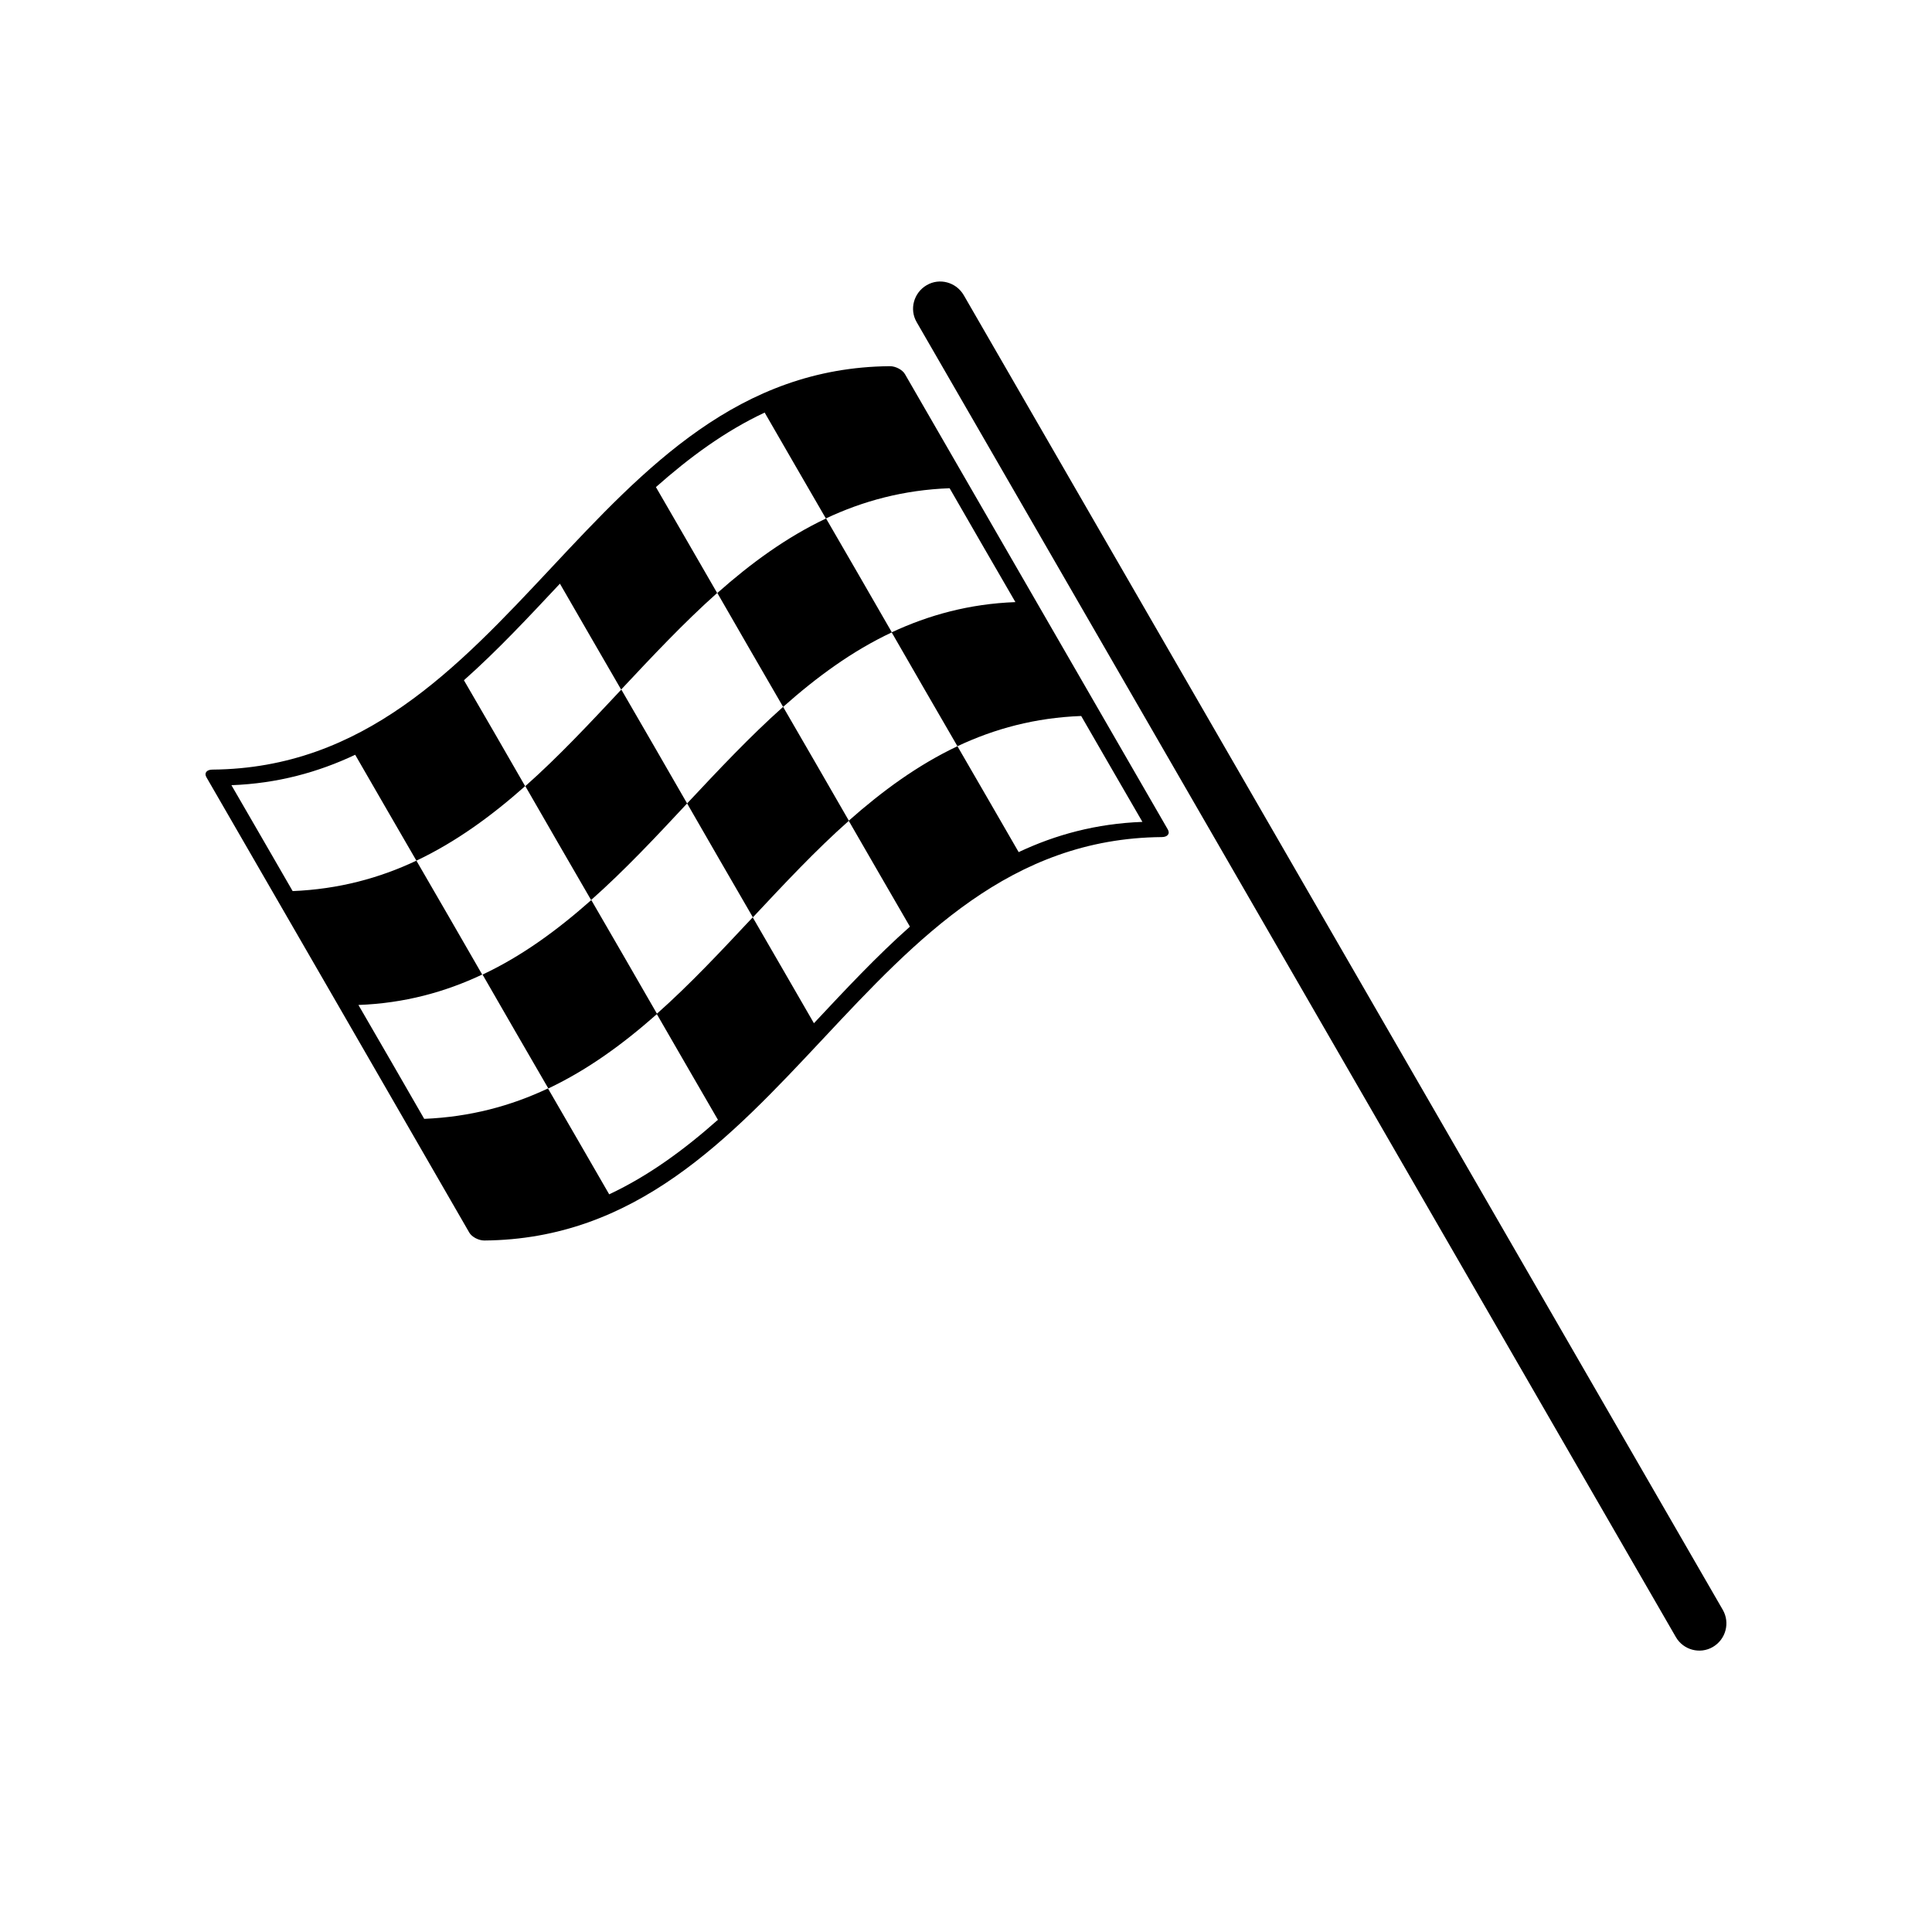 <?xml version="1.0" encoding="UTF-8"?>
<!-- Uploaded to: SVG Repo, www.svgrepo.com, Generator: SVG Repo Mixer Tools -->
<svg fill="#000000" width="800px" height="800px" version="1.1" viewBox="144 144 512 512" xmlns="http://www.w3.org/2000/svg">
 <g>
  <path d="m383.83 243.16c-0.656-1.16-2.469-2.117-3.981-2.117-80.055 0.656-99.504 106.25-179.56 106.91-1.512 0-2.266 0.906-1.562 2.066 23.227 40.203 46.453 80.406 69.625 120.61 0.656 1.16 2.469 2.117 3.981 2.117 80.055-0.656 99.504-106.25 179.56-106.91 1.512 0 2.266-0.906 1.562-2.066-23.176-40.156-46.402-80.359-69.625-120.61zm30.125 126.66c-5.391-9.371-10.832-18.742-16.223-28.062-10.531 4.988-19.949 11.891-28.816 19.75 5.391 9.371 10.832 18.742 16.223 28.062-8.867 7.859-17.129 16.727-25.441 25.594-5.391-9.371-10.832-18.742-16.223-28.062-8.312 8.867-16.574 17.734-25.441 25.594 5.391 9.371 10.832 18.742 16.223 28.062-8.867 7.859-18.289 14.812-28.816 19.75-5.391-9.371-10.832-18.742-16.223-28.062-9.824 4.637-20.605 7.559-32.797 8.062-5.793-10.078-11.586-20.102-17.434-30.18 12.191-0.453 22.973-3.426 32.797-8.062-5.793-10.078-11.586-20.102-17.434-30.18-9.824 4.637-20.605 7.559-32.797 8.062-5.391-9.371-10.832-18.742-16.223-28.062 12.191-0.453 22.973-3.426 32.797-8.062 5.391 9.371 10.832 18.742 16.223 28.062 10.531-4.988 19.949-11.891 28.816-19.75-5.391-9.371-10.781-18.742-16.223-28.062 8.867-7.859 17.129-16.727 25.441-25.594 5.391 9.371 10.832 18.742 16.223 28.062 8.312-8.867 16.574-17.684 25.441-25.594-5.391-9.371-10.832-18.742-16.223-28.062 8.867-7.859 18.289-14.812 28.816-19.75 5.391 9.371 10.832 18.742 16.223 28.062 9.824-4.637 20.605-7.559 32.797-8.012 5.793 10.078 11.586 20.102 17.434 30.18-12.191 0.453-22.973 3.426-32.797 8.012 5.793 10.078 11.586 20.102 17.434 30.18 9.824-4.637 20.605-7.559 32.797-8.012 5.391 9.371 10.832 18.742 16.223 28.062-12.191 0.453-22.973 3.375-32.797 8.012z"/>
  <path d="m380.35 311.58c-5.793-10.078-11.586-20.102-17.434-30.18-10.531 4.988-19.949 11.891-28.816 19.75 5.793 10.078 11.586 20.102 17.434 30.18 8.863-7.859 18.285-14.812 28.816-19.75z"/>
  <path d="m326.09 356.92c5.793 10.078 11.586 20.102 17.434 30.18 8.312-8.867 16.574-17.734 25.441-25.594-5.793-10.078-11.586-20.102-17.434-30.18-8.867 7.91-17.129 16.727-25.441 25.594z"/>
  <path d="m326.09 356.92c-5.793-10.078-11.586-20.102-17.434-30.18-8.312 8.867-16.574 17.734-25.441 25.594 5.793 10.078 11.586 20.102 17.434 30.18 8.867-7.859 17.18-16.727 25.441-25.594z"/>
  <path d="m271.88 402.27c5.793 10.078 11.586 20.102 17.434 30.18 10.531-4.988 19.949-11.891 28.816-19.75-5.793-10.078-11.586-20.102-17.434-30.18-8.863 7.859-18.285 14.812-28.816 19.75z"/>
  <path d="m399.39 222.2c-2.016-3.426-6.398-4.637-9.824-2.621-3.426 2.016-4.637 6.398-2.621 9.824l201.17 348.43c1.965 3.426 6.398 4.637 9.824 2.621 3.426-2.016 4.586-6.398 2.621-9.824z"/>
 </g>
</svg>